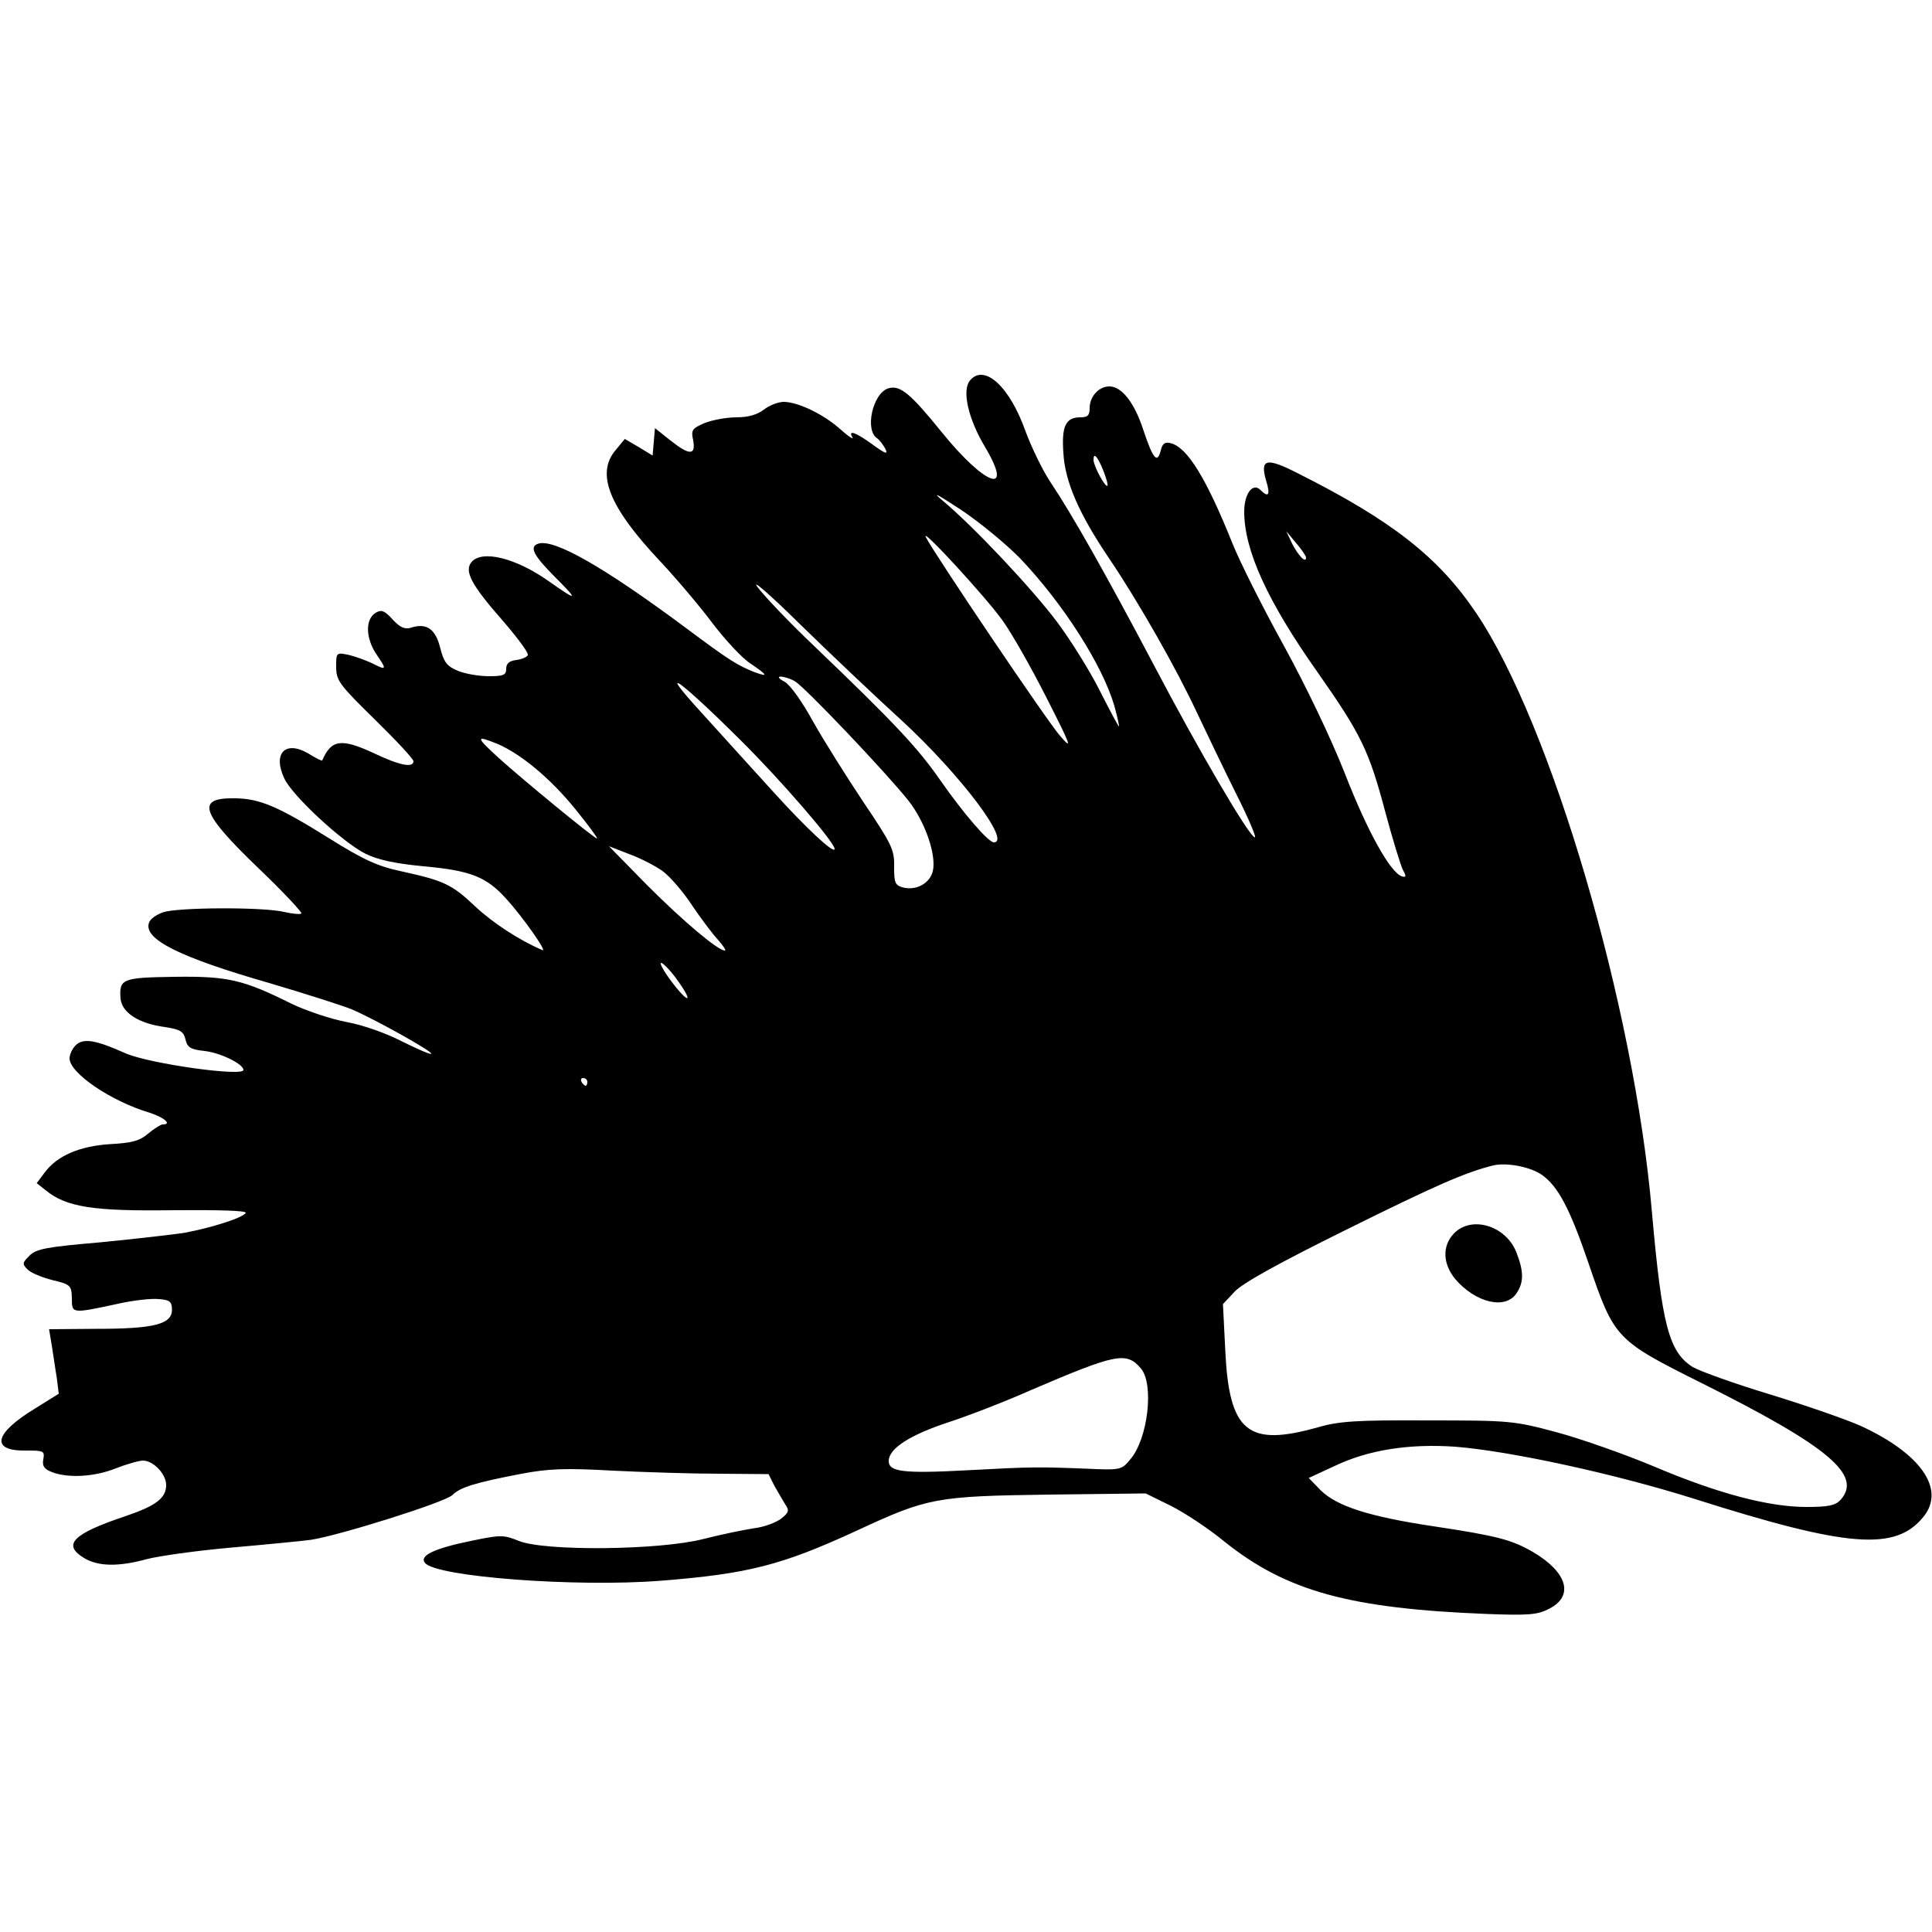 <?xml version="1.0" standalone="no"?>
<!DOCTYPE svg PUBLIC "-//W3C//DTD SVG 20010904//EN"
 "http://www.w3.org/TR/2001/REC-SVG-20010904/DTD/svg10.dtd">
<svg version="1.0" xmlns="http://www.w3.org/2000/svg"
 width="500pt" height="500pt" viewBox="0 0 500 500"
 preserveAspectRatio="xMidYMid meet">
<g transform="translate(0,500) scale(0.1,-0.1)"
fill="#000000" stroke="none">
<path d="M2510 4015 c-21 -26 -4 -100 40 -173 75 -127 -1 -99 -114 41 -81 100
-107 121 -137 112 -41 -13 -62 -110 -28 -130 5 -4 14 -15 20 -26 8 -16 1 -14
-32 10 -44 32 -65 40 -53 19 5 -7 -10 2 -31 21 -45 40 -109 70 -146 71 -15 0
-38 -9 -52 -20 -17 -13 -40 -20 -71 -20 -26 0 -63 -7 -83 -15 -32 -14 -35 -18
-29 -45 7 -39 -10 -39 -60 1 l-39 31 -3 -35 -3 -36 -36 22 -36 21 -23 -28
c-53 -61 -18 -148 114 -288 43 -46 104 -118 136 -161 33 -43 76 -90 98 -104
44 -30 48 -36 12 -23 -46 18 -68 32 -179 115 -214 159 -341 231 -382 218 -24
-8 -13 -30 45 -88 60 -60 57 -62 -18 -9 -85 60 -173 82 -200 49 -19 -23 0 -59
80 -150 38 -44 68 -84 66 -90 -1 -5 -15 -11 -29 -13 -19 -2 -27 -9 -27 -23 0
-16 -7 -19 -45 -19 -25 0 -61 6 -80 14 -29 12 -36 22 -46 60 -12 49 -36 65
-77 51 -15 -4 -28 2 -46 22 -21 23 -29 26 -44 17 -27 -17 -26 -65 2 -107 28
-41 27 -43 -12 -23 -15 7 -42 17 -59 21 -33 7 -33 6 -33 -31 0 -35 8 -46 100
-136 55 -54 100 -102 100 -108 0 -18 -36 -11 -103 21 -84 39 -110 35 -133 -19
-1 -2 -17 6 -36 18 -60 35 -93 0 -62 -65 21 -45 150 -164 209 -194 32 -16 77
-26 152 -33 121 -11 162 -27 214 -85 41 -45 106 -137 93 -132 -61 26 -129 71
-174 113 -61 58 -82 67 -191 91 -61 13 -97 29 -188 86 -133 83 -179 102 -242
103 -103 2 -91 -36 60 -181 64 -61 113 -114 111 -117 -3 -3 -23 -1 -45 4 -55
13 -275 12 -313 -1 -17 -6 -33 -17 -36 -26 -17 -43 77 -90 314 -158 91 -27
185 -57 210 -67 59 -25 211 -110 206 -115 -2 -3 -35 12 -74 31 -40 21 -101 43
-145 51 -42 8 -107 30 -144 48 -124 62 -165 71 -302 69 -135 -2 -143 -5 -139
-57 4 -36 47 -64 115 -73 39 -6 48 -11 53 -32 5 -21 13 -26 50 -30 42 -5 100
-34 100 -49 0 -18 -243 16 -305 43 -78 35 -109 40 -129 21 -9 -9 -16 -24 -16
-34 0 -38 107 -111 208 -141 37 -12 58 -30 33 -30 -5 0 -22 -11 -38 -24 -22
-19 -43 -24 -98 -27 -79 -5 -137 -30 -169 -73 l-21 -28 24 -19 c53 -43 123
-54 329 -51 119 1 191 -1 188 -7 -8 -13 -88 -38 -156 -51 -30 -5 -129 -16
-219 -25 -140 -12 -168 -17 -185 -35 -18 -18 -19 -21 -5 -35 8 -9 38 -21 65
-28 47 -11 49 -14 50 -47 0 -40 -1 -40 120 -14 39 9 87 14 105 12 29 -2 34 -7
34 -28 0 -37 -47 -49 -194 -49 l-124 -1 7 -42 c4 -24 9 -61 13 -84 l5 -41 -61
-38 c-107 -65 -117 -111 -22 -109 44 0 47 -1 43 -23 -3 -17 2 -25 23 -33 42
-16 110 -12 165 10 28 11 60 20 70 20 27 0 60 -35 60 -63 0 -34 -26 -54 -106
-81 -137 -46 -164 -74 -105 -109 36 -21 88 -22 161 -2 30 8 129 22 220 30 91
8 183 17 205 20 72 11 347 97 366 116 20 20 59 32 179 55 69 13 113 15 235 8
83 -4 207 -8 277 -8 l127 -1 15 -30 c9 -16 22 -38 28 -48 11 -16 10 -21 -10
-37 -13 -10 -44 -22 -70 -25 -26 -4 -85 -16 -132 -28 -113 -29 -409 -32 -477
-5 -39 16 -48 16 -120 1 -99 -20 -139 -39 -123 -58 30 -36 391 -63 609 -46
228 18 314 40 511 131 181 84 203 88 495 92 l250 3 65 -32 c36 -18 98 -59 138
-92 161 -129 324 -174 682 -188 107 -4 130 -2 160 14 64 33 46 94 -42 146 -55
32 -92 42 -258 67 -167 25 -250 52 -292 93 l-31 32 69 32 c87 41 191 57 309
49 142 -11 414 -70 620 -135 400 -127 522 -136 594 -45 56 71 -9 163 -164 234
-33 15 -136 51 -230 80 -93 28 -185 61 -204 72 -62 39 -80 108 -106 403 -46
532 -261 1262 -455 1549 -97 144 -218 239 -461 361 -82 42 -99 38 -82 -20 11
-36 6 -44 -15 -23 -20 20 -42 -10 -42 -56 0 -100 60 -232 190 -416 113 -161
133 -203 175 -361 19 -71 40 -139 46 -151 9 -16 8 -19 -3 -16 -30 10 -89 116
-147 265 -37 94 -102 229 -159 333 -53 96 -113 215 -133 265 -67 167 -116 247
-159 258 -15 4 -22 -1 -26 -19 -9 -35 -20 -22 -45 53 -23 71 -56 113 -88 113
-27 0 -51 -26 -51 -56 0 -19 -5 -24 -24 -24 -38 0 -49 -23 -44 -92 4 -75 41
-159 119 -274 76 -113 173 -283 227 -399 26 -55 72 -151 103 -213 31 -62 52
-111 46 -109 -16 5 -146 227 -263 450 -123 233 -211 388 -264 467 -21 31 -50
91 -66 134 -41 116 -107 176 -144 131z m345 -232 c8 -20 13 -38 11 -40 -5 -6
-36 51 -36 67 0 20 10 10 25 -27z m-214 -229 c111 -117 212 -275 243 -381 8
-29 13 -53 12 -53 -2 0 -24 42 -50 93 -25 50 -75 130 -110 177 -67 89 -218
249 -296 314 -30 25 -16 18 45 -22 50 -33 120 -91 156 -128z m-47 -159 c24
-33 75 -123 114 -200 65 -128 68 -137 36 -100 -31 34 -327 473 -348 515 -14
29 155 -155 198 -215z m786 162 c0 -16 -20 5 -36 36 l-15 32 25 -30 c14 -16
26 -34 26 -38z m-1047 -421 c152 -140 285 -316 239 -316 -14 0 -78 74 -138
160 -59 85 -120 150 -329 350 -61 58 -125 125 -144 150 -19 25 31 -18 110 -96
79 -77 197 -189 262 -248z m-417 -51 c105 -104 244 -265 244 -282 0 -15 -74
54 -159 148 -52 57 -135 149 -185 204 -119 130 -60 89 100 -70z m141 152 c25
-14 236 -236 294 -309 44 -56 73 -142 63 -183 -8 -31 -42 -50 -76 -42 -22 6
-24 12 -24 54 1 44 -6 58 -80 168 -44 66 -103 160 -130 208 -28 51 -59 95 -74
103 -14 7 -18 13 -10 13 8 0 25 -5 37 -12z m-770 -162 c61 -26 137 -89 202
-169 34 -42 59 -76 56 -76 -7 0 -192 152 -255 209 -59 54 -60 59 -3 36z m430
-331 c18 -14 52 -53 74 -87 23 -34 53 -74 67 -89 14 -16 22 -28 18 -28 -18 0
-107 75 -201 169 l-99 101 54 -21 c30 -11 70 -32 87 -45z m37 -282 c43 -60 27
-60 -17 -1 -21 28 -32 49 -25 47 7 -3 26 -23 42 -46z m-234 -262 c0 -5 -2 -10
-4 -10 -3 0 -8 5 -11 10 -3 6 -1 10 4 10 6 0 11 -4 11 -10z m2471 -241 c41
-29 72 -87 120 -228 67 -196 70 -199 294 -311 328 -164 416 -238 358 -302 -13
-14 -31 -18 -88 -18 -98 0 -230 35 -395 105 -74 31 -187 71 -250 88 -112 30
-121 31 -335 31 -185 1 -230 -2 -285 -18 -181 -51 -229 -12 -239 199 l-6 120
30 32 c20 22 116 75 290 161 230 114 307 148 380 166 35 8 97 -4 126 -25z
m-1038 -501 c34 -41 18 -182 -28 -235 -22 -27 -25 -28 -112 -24 -126 5 -142 5
-309 -4 -167 -9 -204 -4 -204 24 0 32 54 67 154 100 52 17 148 54 213 83 222
95 248 101 286 56z"/>
<path d="M3762 1807 c-30 -32 -28 -78 4 -117 52 -61 129 -80 158 -38 20 29 20
57 0 108 -28 69 -117 95 -162 47z"/>
</g>
</svg>
